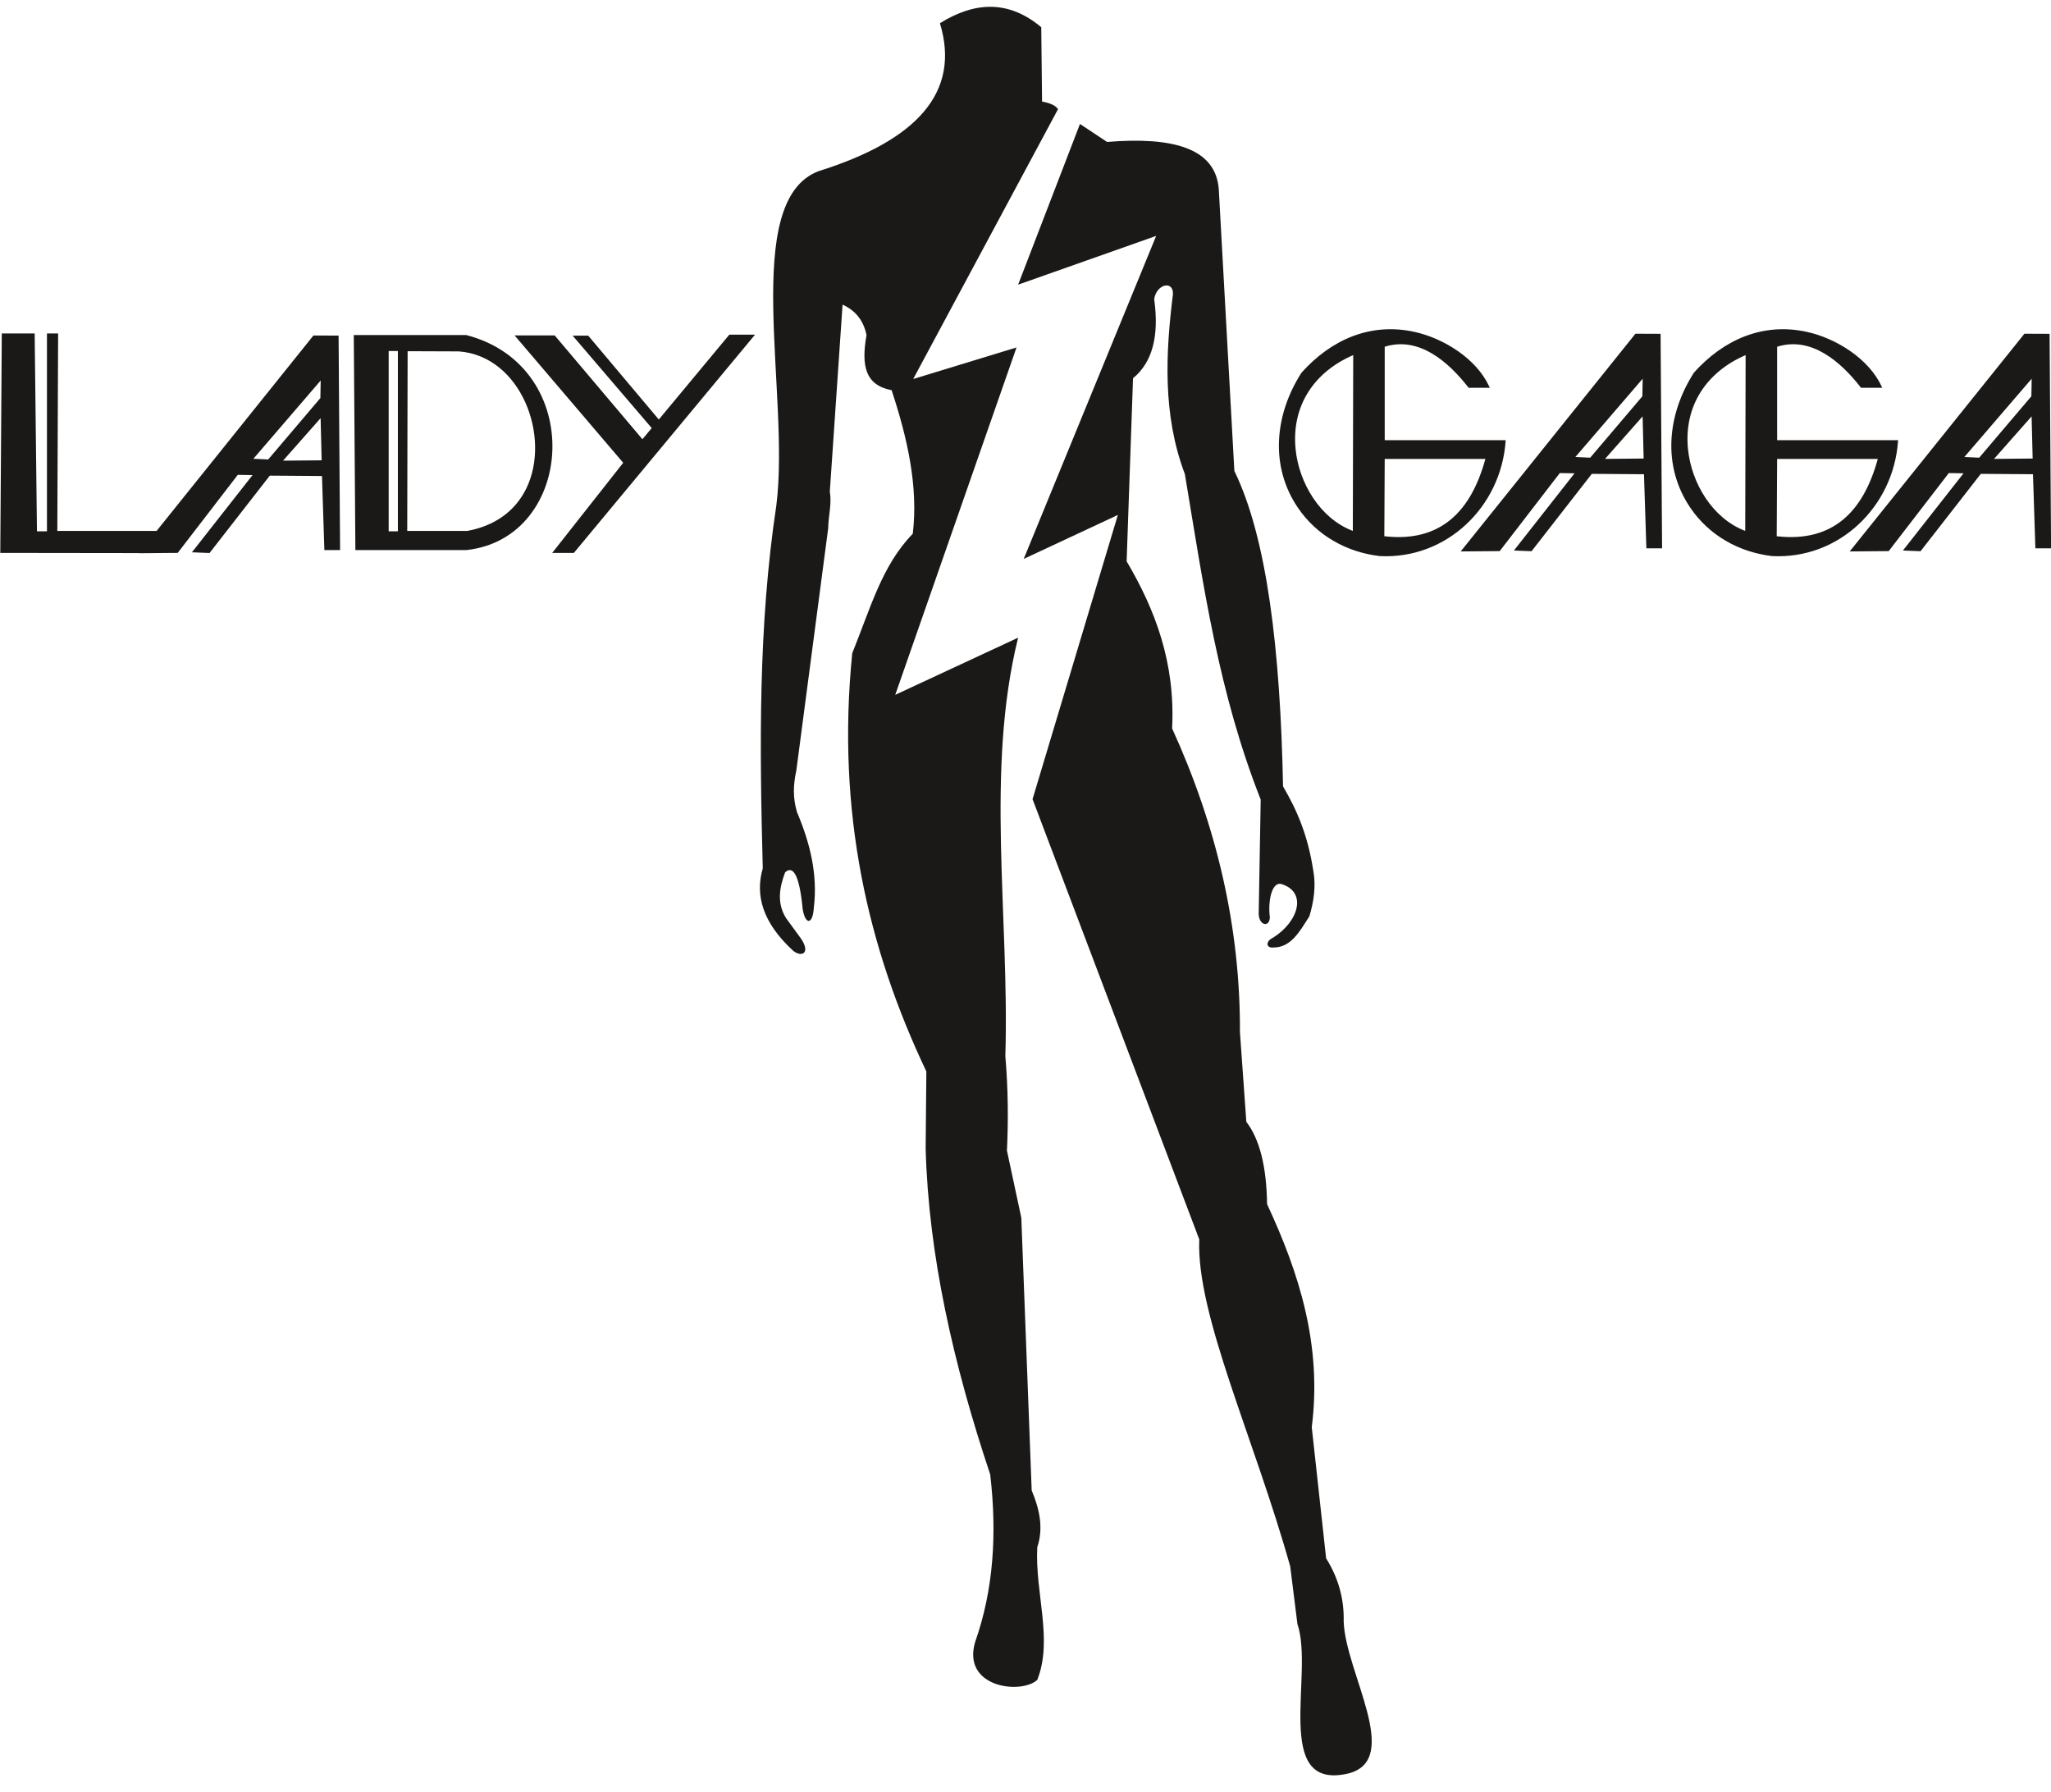 <?xml version="1.0" encoding="UTF-8"?>
<svg xmlns="http://www.w3.org/2000/svg" xmlns:xlink="http://www.w3.org/1999/xlink" width="572.5pt" height="500.1pt" viewBox="0 0 572.5 500.1" version="1.1">
<defs>
<clipPath id="clip1">
  <path d="M 0 91 L 572.5 91 L 572.5 156 L 0 156 Z M 0 91 "/>
</clipPath>
</defs>
<g id="surface1">
<path style=" stroke:none;fill-rule:evenodd;fill:rgb(10.594%,9.813%,9.424%);fill-opacity:1;" d="M 262.363 6.48 C 272.07 0.434 281.535 -0.047 290.648 7.598 L 290.871 28.348 C 292.941 28.73 294.594 29.34 295.328 30.469 L 254.902 105.781 L 283.746 96.969 L 249.891 193.926 L 284.191 177.973 C 274.984 215.129 281.812 255.852 280.625 294.793 C 281.414 303.973 281.469 312.832 281.07 321.125 L 285.082 339.867 L 287.977 415.961 C 290.219 421.309 291.305 426.609 289.535 431.805 C 288.867 444.602 293.992 457.617 289.535 468.852 C 285.078 472.941 268.52 471.082 272.16 458.363 C 277.359 443.688 278.324 427.957 276.395 411.5 C 266.082 380.652 259.184 350.234 258.379 320.582 L 258.574 299.031 C 242.262 264.703 233.418 226.734 237.891 182.289 C 242.926 169.91 246.18 157.758 254.789 148.961 C 256.359 135.684 253.254 122.18 248.883 108.902 C 241.477 107.488 240.367 102.062 241.871 93.508 C 241.055 89.492 238.828 86.664 235.188 85.027 L 231.625 137.246 C 232.227 140.539 231.238 143.812 231.18 147.398 L 222.27 215.125 C 221.434 218.863 221.25 222.695 222.492 226.73 C 226.133 235.32 228.285 244.098 227.172 253.285 C 226.855 258.262 224.777 258.113 224.051 253.73 C 223.16 244.145 221.344 241.449 219.152 243.465 C 217.535 247.766 216.828 252.035 219.375 256.188 L 223.605 261.988 C 226.344 266.031 223.746 267.277 221.379 265.336 C 212.879 257.516 210.727 249.871 212.914 242.352 C 212.031 208.582 211.609 174.809 216.703 141.039 C 220.637 109.949 206.531 56.094 228.508 47.762 C 255.902 39.191 268.227 25.762 262.363 6.48 Z M 301.453 34.598 L 309.023 39.617 C 327.359 38.109 339.395 41.309 340.207 52.895 L 344.551 131.445 C 353.629 150.051 357.379 181.234 358.141 219.48 C 362.145 226.312 365.09 233.25 366.602 243.133 C 367.359 247.328 366.715 251.648 365.488 255.738 C 362.828 259.867 360.418 264.445 355.465 264.441 C 353.273 264.664 353.312 262.656 355.242 261.766 C 362.473 257.316 365.031 248.902 357.582 246.703 C 354.871 246.125 353.887 251.871 354.465 256.074 C 354.277 258.996 351.344 258.23 351.344 254.957 L 351.902 223.16 C 340.133 193.324 335.973 163.738 330.742 132.336 C 324.41 115.648 325.414 98.223 327.402 82.129 C 327.605 78.223 322.852 79.172 322.168 83.469 C 323.613 93.805 321.645 101.168 316.266 105.559 L 314.48 156.66 C 322.473 170.195 328.098 185 327.176 203.301 C 339.531 230.41 346.23 258.602 346.109 288.098 L 347.891 313.09 C 351.605 317.926 353.535 325.586 353.684 336.074 C 362.672 355.375 369.059 375.457 366.156 398.332 L 370.164 434.93 C 373.578 440.359 375.215 446.234 375.066 452.559 C 375.512 466.691 391.547 491.09 376.402 494.957 C 354.945 500.016 366.898 467.141 362.148 453.23 L 360.141 437.164 C 349.969 401.008 333.906 366.992 334.75 345.895 L 288.219 223.043 L 312.031 143.719 L 285.75 155.992 L 322.723 65.84 L 284.191 79.449 Z M 301.453 34.598 "/>
<g clip-path="url(#clip1)" clip-rule="nonzero">
<path style=" stroke:none;fill-rule:evenodd;fill:rgb(10.594%,9.813%,9.424%);fill-opacity:1;" d="M 10.316 148.293 L 13.109 148.293 L 13.109 93.059 L 16.223 93.059 L 16 148.18 L 43.711 148.18 L 87.488 93.637 L 94.512 93.664 L 94.93 153.523 L 90.543 153.523 L 89.875 132.852 L 75.316 132.746 L 58.492 154.34 L 53.574 154.141 L 70.492 132.594 L 66.379 132.523 L 49.609 154.305 L 43.656 154.348 L 43.586 154.363 L 42.742 154.363 L 38.715 154.398 L 38.746 154.359 L 0.078 154.309 L 0.5 93.062 L 9.676 93.062 Z M 458.887 132.355 L 444.328 132.25 L 427.504 153.844 L 422.586 153.645 L 439.504 132.098 L 435.395 132.027 L 418.621 153.809 L 407.73 153.902 L 456.5 93.141 L 463.523 93.168 L 463.941 153.027 L 459.555 153.027 Z M 98.75 93.508 L 130.152 93.512 C 163.832 102.203 160.574 150.352 130.105 153.527 L 99.199 153.527 Z M 179.32 122.586 L 181.914 119.469 L 159.848 93.676 L 164.195 93.676 L 183.895 117.086 L 203.582 93.395 L 210.758 93.395 L 160.188 154.309 L 154.145 154.309 L 173.957 129.16 L 143.645 93.617 L 154.84 93.617 Z M 386.52 96.773 L 386.52 122.852 L 420.285 122.852 L 420.262 123.145 C 418.977 141.461 403.758 156.172 385.102 155.199 C 375.891 154.109 367.586 149.473 362.324 141.762 C 354.332 130.051 355.844 115.566 363.309 103.992 C 371.547 94.801 382.523 89.922 394.828 92.625 C 402.938 94.406 412.102 100.074 415.672 107.84 L 415.852 108.23 L 409.941 108.23 L 409.859 108.121 C 404.352 101.055 396.117 93.754 386.52 96.773 Z M 496.055 96.773 L 496.055 122.852 L 529.816 122.852 L 529.797 123.145 C 528.508 141.461 513.289 156.172 494.637 155.199 C 485.426 154.109 477.117 149.473 471.855 141.758 C 463.867 130.047 465.383 115.559 472.848 103.984 C 481.07 94.809 492.059 89.922 504.363 92.625 C 512.473 94.406 521.633 100.074 525.207 107.84 L 525.387 108.23 L 519.477 108.23 L 519.391 108.121 C 513.887 101.055 505.652 93.754 496.055 96.773 Z M 567.469 132.355 L 552.91 132.25 L 536.086 153.844 L 531.168 153.645 L 548.086 132.098 L 543.977 132.027 L 527.203 153.809 L 516.312 153.902 L 565.082 93.141 L 572.105 93.168 L 572.523 153.027 L 568.137 153.027 Z M 74.863 128.234 L 89.426 111.098 L 89.516 106.191 L 70.723 128.043 Z M 89.492 116.707 L 79.008 128.57 L 89.785 128.469 Z M 443.875 127.738 L 458.438 110.602 L 458.527 105.695 L 439.734 127.547 Z M 458.504 116.211 L 448.02 128.074 L 458.797 127.973 Z M 108.492 148.293 L 111.059 148.293 L 111.059 97.965 L 108.492 97.965 Z M 113.781 98.02 L 113.672 148.18 L 130.398 148.184 C 137.645 146.863 143.633 143.035 146.914 136.312 C 153.922 121.949 145.41 99.355 128.09 98.074 Z M 377.727 99.109 C 366.824 103.805 360.469 113.258 361.637 125.293 C 362.551 134.75 368.449 144.699 377.617 148.172 Z M 386.52 128.09 L 386.41 149.66 C 402.223 151.473 410.633 142.613 414.617 128.09 Z M 487.258 99.109 C 476.359 103.805 470 113.258 471.168 125.293 C 472.086 134.75 477.984 144.699 487.152 148.172 Z M 496.051 128.09 L 495.941 149.66 C 511.754 151.473 520.168 142.613 524.152 128.09 Z M 552.457 127.738 L 567.02 110.602 L 567.109 105.695 L 548.316 127.547 Z M 567.086 116.211 L 556.602 128.074 L 567.379 127.973 Z M 567.086 116.211 "/>
</g>
</g>
</svg>
